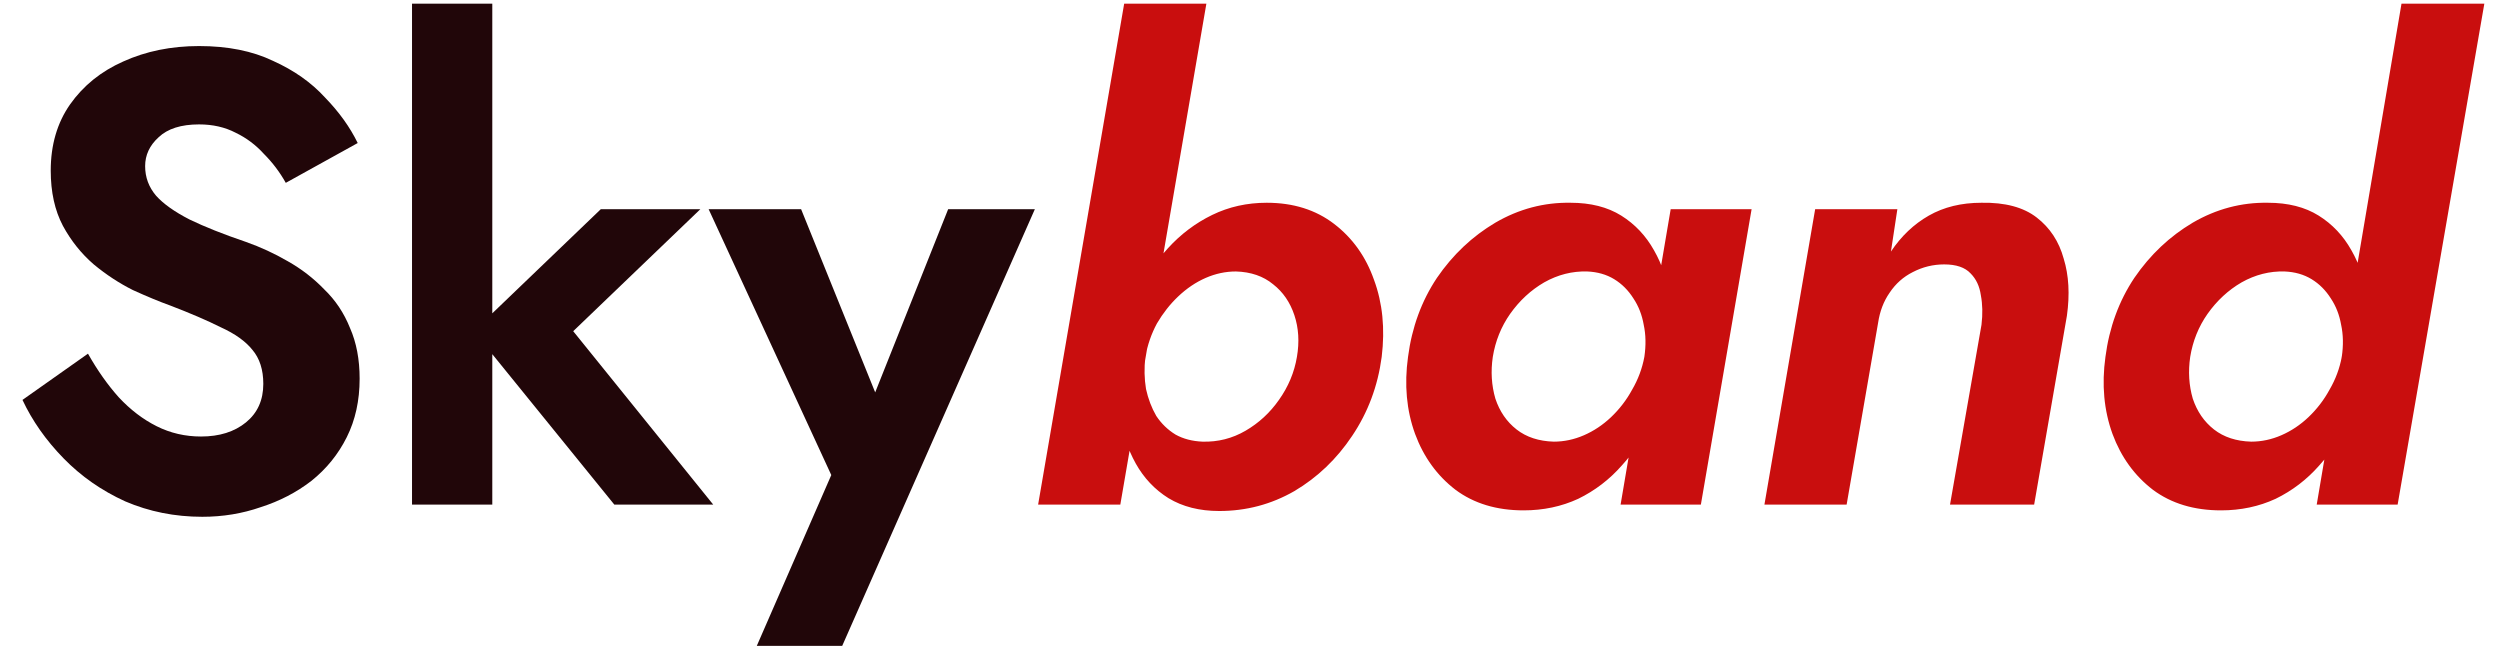 <svg xmlns="http://www.w3.org/2000/svg" width="109" height="29" viewBox="0 0 109 29" fill="none"><path d="M3.836 15.42C4.247 16.148 4.695 16.783 5.18 17.324C5.684 17.865 6.235 18.285 6.832 18.584C7.429 18.883 8.073 19.032 8.764 19.032C9.567 19.032 10.22 18.827 10.724 18.416C11.228 18.005 11.48 17.445 11.48 16.736C11.48 16.12 11.321 15.625 11.004 15.252C10.705 14.879 10.248 14.552 9.632 14.272C9.035 13.973 8.297 13.656 7.42 13.32C6.953 13.152 6.412 12.928 5.796 12.648C5.199 12.349 4.629 11.976 4.088 11.528C3.547 11.061 3.099 10.501 2.744 9.848C2.389 9.176 2.212 8.373 2.212 7.44C2.212 6.32 2.492 5.359 3.052 4.556C3.631 3.735 4.405 3.109 5.376 2.68C6.365 2.232 7.467 2.008 8.68 2.008C9.931 2.008 11.004 2.223 11.9 2.652C12.815 3.063 13.571 3.595 14.168 4.248C14.784 4.883 15.26 5.545 15.596 6.236L12.46 7.972C12.199 7.505 11.881 7.085 11.508 6.712C11.153 6.32 10.743 6.012 10.276 5.788C9.809 5.545 9.277 5.424 8.68 5.424C7.896 5.424 7.308 5.611 6.916 5.984C6.524 6.339 6.328 6.759 6.328 7.244C6.328 7.729 6.487 8.159 6.804 8.532C7.121 8.887 7.607 9.232 8.26 9.568C8.913 9.885 9.735 10.212 10.724 10.548C11.359 10.772 11.965 11.052 12.544 11.388C13.141 11.724 13.673 12.135 14.14 12.62C14.625 13.087 14.999 13.647 15.26 14.3C15.54 14.935 15.68 15.672 15.68 16.512C15.68 17.464 15.493 18.313 15.12 19.06C14.747 19.807 14.233 20.441 13.58 20.964C12.927 21.468 12.189 21.851 11.368 22.112C10.565 22.392 9.716 22.532 8.82 22.532C7.625 22.532 6.505 22.308 5.46 21.86C4.433 21.393 3.537 20.768 2.772 19.984C2.007 19.2 1.409 18.351 0.98 17.436L3.836 15.42ZM17.964 0.16H21.464V22H17.964V0.16ZM26.196 9.12H30.536L24.992 14.44L31.096 22H26.784L20.652 14.44L26.196 9.12ZM45.12 9.12L36.72 28.16H32.996L36.244 20.712L30.896 9.12H34.928L39.072 19.368L37.28 19.312L41.34 9.12H45.12Z" fill="#210609"></path><path d="M52.598 0.16L48.846 22H45.262L49.014 0.16H52.598ZM60.242 15.56C60.074 16.829 59.645 17.977 58.954 19.004C58.282 20.012 57.442 20.815 56.434 21.412C55.426 21.991 54.334 22.28 53.158 22.28C52.3 22.28 51.562 22.093 50.946 21.72C50.349 21.347 49.873 20.843 49.518 20.208C49.164 19.573 48.93 18.855 48.818 18.052C48.706 17.249 48.706 16.419 48.818 15.56C48.949 14.627 49.192 13.759 49.546 12.956C49.901 12.153 50.358 11.444 50.918 10.828C51.478 10.212 52.122 9.727 52.85 9.372C53.578 9.017 54.372 8.84 55.23 8.84C56.388 8.84 57.368 9.148 58.17 9.764C58.973 10.38 59.552 11.192 59.906 12.2C60.28 13.208 60.392 14.328 60.242 15.56ZM56.546 15.56C56.658 14.907 56.621 14.3 56.434 13.74C56.248 13.18 55.94 12.732 55.51 12.396C55.081 12.041 54.54 11.855 53.886 11.836C53.438 11.836 53 11.929 52.57 12.116C52.141 12.303 51.74 12.573 51.366 12.928C51.012 13.264 50.704 13.656 50.442 14.104C50.2 14.552 50.032 15.037 49.938 15.56C49.882 16.045 49.892 16.512 49.966 16.96C50.06 17.389 50.209 17.781 50.414 18.136C50.638 18.472 50.918 18.743 51.254 18.948C51.59 19.135 51.982 19.237 52.43 19.256C53.102 19.275 53.728 19.116 54.306 18.78C54.885 18.444 55.37 17.996 55.762 17.436C56.173 16.857 56.434 16.232 56.546 15.56ZM72.842 9.12H76.37L74.158 22H70.658L72.842 9.12ZM61.39 15.56C61.558 14.272 61.978 13.124 62.65 12.116C63.34 11.108 64.19 10.305 65.198 9.708C66.224 9.111 67.316 8.821 68.474 8.84C69.351 8.84 70.088 9.027 70.686 9.4C71.283 9.773 71.759 10.277 72.114 10.912C72.468 11.528 72.702 12.237 72.814 13.04C72.926 13.843 72.926 14.683 72.814 15.56C72.702 16.475 72.459 17.343 72.086 18.164C71.731 18.967 71.274 19.676 70.714 20.292C70.172 20.908 69.538 21.393 68.81 21.748C68.082 22.084 67.288 22.252 66.43 22.252C65.254 22.252 64.264 21.953 63.462 21.356C62.659 20.74 62.071 19.928 61.698 18.92C61.324 17.893 61.222 16.773 61.39 15.56ZM65.086 15.56C64.992 16.195 65.03 16.801 65.198 17.38C65.384 17.94 65.692 18.388 66.122 18.724C66.551 19.06 67.092 19.237 67.746 19.256C68.194 19.256 68.632 19.163 69.062 18.976C69.491 18.789 69.883 18.528 70.238 18.192C70.611 17.837 70.919 17.436 71.162 16.988C71.423 16.54 71.6 16.064 71.694 15.56C71.768 15.056 71.759 14.589 71.666 14.16C71.591 13.731 71.442 13.348 71.218 13.012C70.994 12.657 70.714 12.377 70.378 12.172C70.042 11.967 69.65 11.855 69.202 11.836C68.548 11.817 67.923 11.976 67.326 12.312C66.747 12.648 66.252 13.105 65.842 13.684C65.45 14.244 65.198 14.869 65.086 15.56ZM86.393 14.16C86.449 13.693 86.44 13.264 86.365 12.872C86.309 12.48 86.16 12.163 85.917 11.92C85.675 11.659 85.292 11.528 84.769 11.528C84.284 11.528 83.827 11.64 83.397 11.864C82.987 12.069 82.651 12.368 82.389 12.76C82.128 13.133 81.96 13.572 81.885 14.076L80.513 22H76.929L79.141 9.12H82.725L82.445 10.968C82.893 10.296 83.444 9.773 84.097 9.4C84.751 9.027 85.516 8.84 86.393 8.84C87.42 8.821 88.223 9.036 88.801 9.484C89.38 9.932 89.772 10.529 89.977 11.276C90.201 12.004 90.248 12.835 90.117 13.768L88.689 22H85.021L86.393 14.16ZM104.705 0.16H108.317L104.537 22H101.009L104.705 0.16ZM91.797 15.56C91.965 14.272 92.385 13.124 93.057 12.116C93.748 11.108 94.597 10.305 95.605 9.708C96.632 9.111 97.724 8.821 98.881 8.84C99.758 8.84 100.496 9.027 101.093 9.4C101.69 9.773 102.166 10.277 102.521 10.912C102.876 11.528 103.109 12.237 103.221 13.04C103.333 13.843 103.333 14.683 103.221 15.56C103.109 16.475 102.866 17.343 102.493 18.164C102.138 18.967 101.681 19.676 101.121 20.292C100.58 20.908 99.945 21.393 99.217 21.748C98.489 22.084 97.696 22.252 96.837 22.252C95.661 22.252 94.672 21.953 93.869 21.356C93.067 20.74 92.478 19.928 92.105 18.92C91.732 17.893 91.629 16.773 91.797 15.56ZM95.493 15.56C95.4 16.195 95.437 16.801 95.605 17.38C95.792 17.94 96.1 18.388 96.529 18.724C96.959 19.06 97.5 19.237 98.153 19.256C98.601 19.256 99.04 19.163 99.469 18.976C99.898 18.789 100.29 18.528 100.645 18.192C101.018 17.837 101.326 17.436 101.569 16.988C101.83 16.54 102.008 16.064 102.101 15.56C102.176 15.056 102.166 14.589 102.073 14.16C101.998 13.731 101.849 13.348 101.625 13.012C101.401 12.657 101.121 12.377 100.785 12.172C100.449 11.967 100.057 11.855 99.609 11.836C98.956 11.817 98.331 11.976 97.733 12.312C97.154 12.648 96.66 13.105 96.249 13.684C95.857 14.244 95.605 14.869 95.493 15.56Z" fill="#C90E0E"></path></svg>